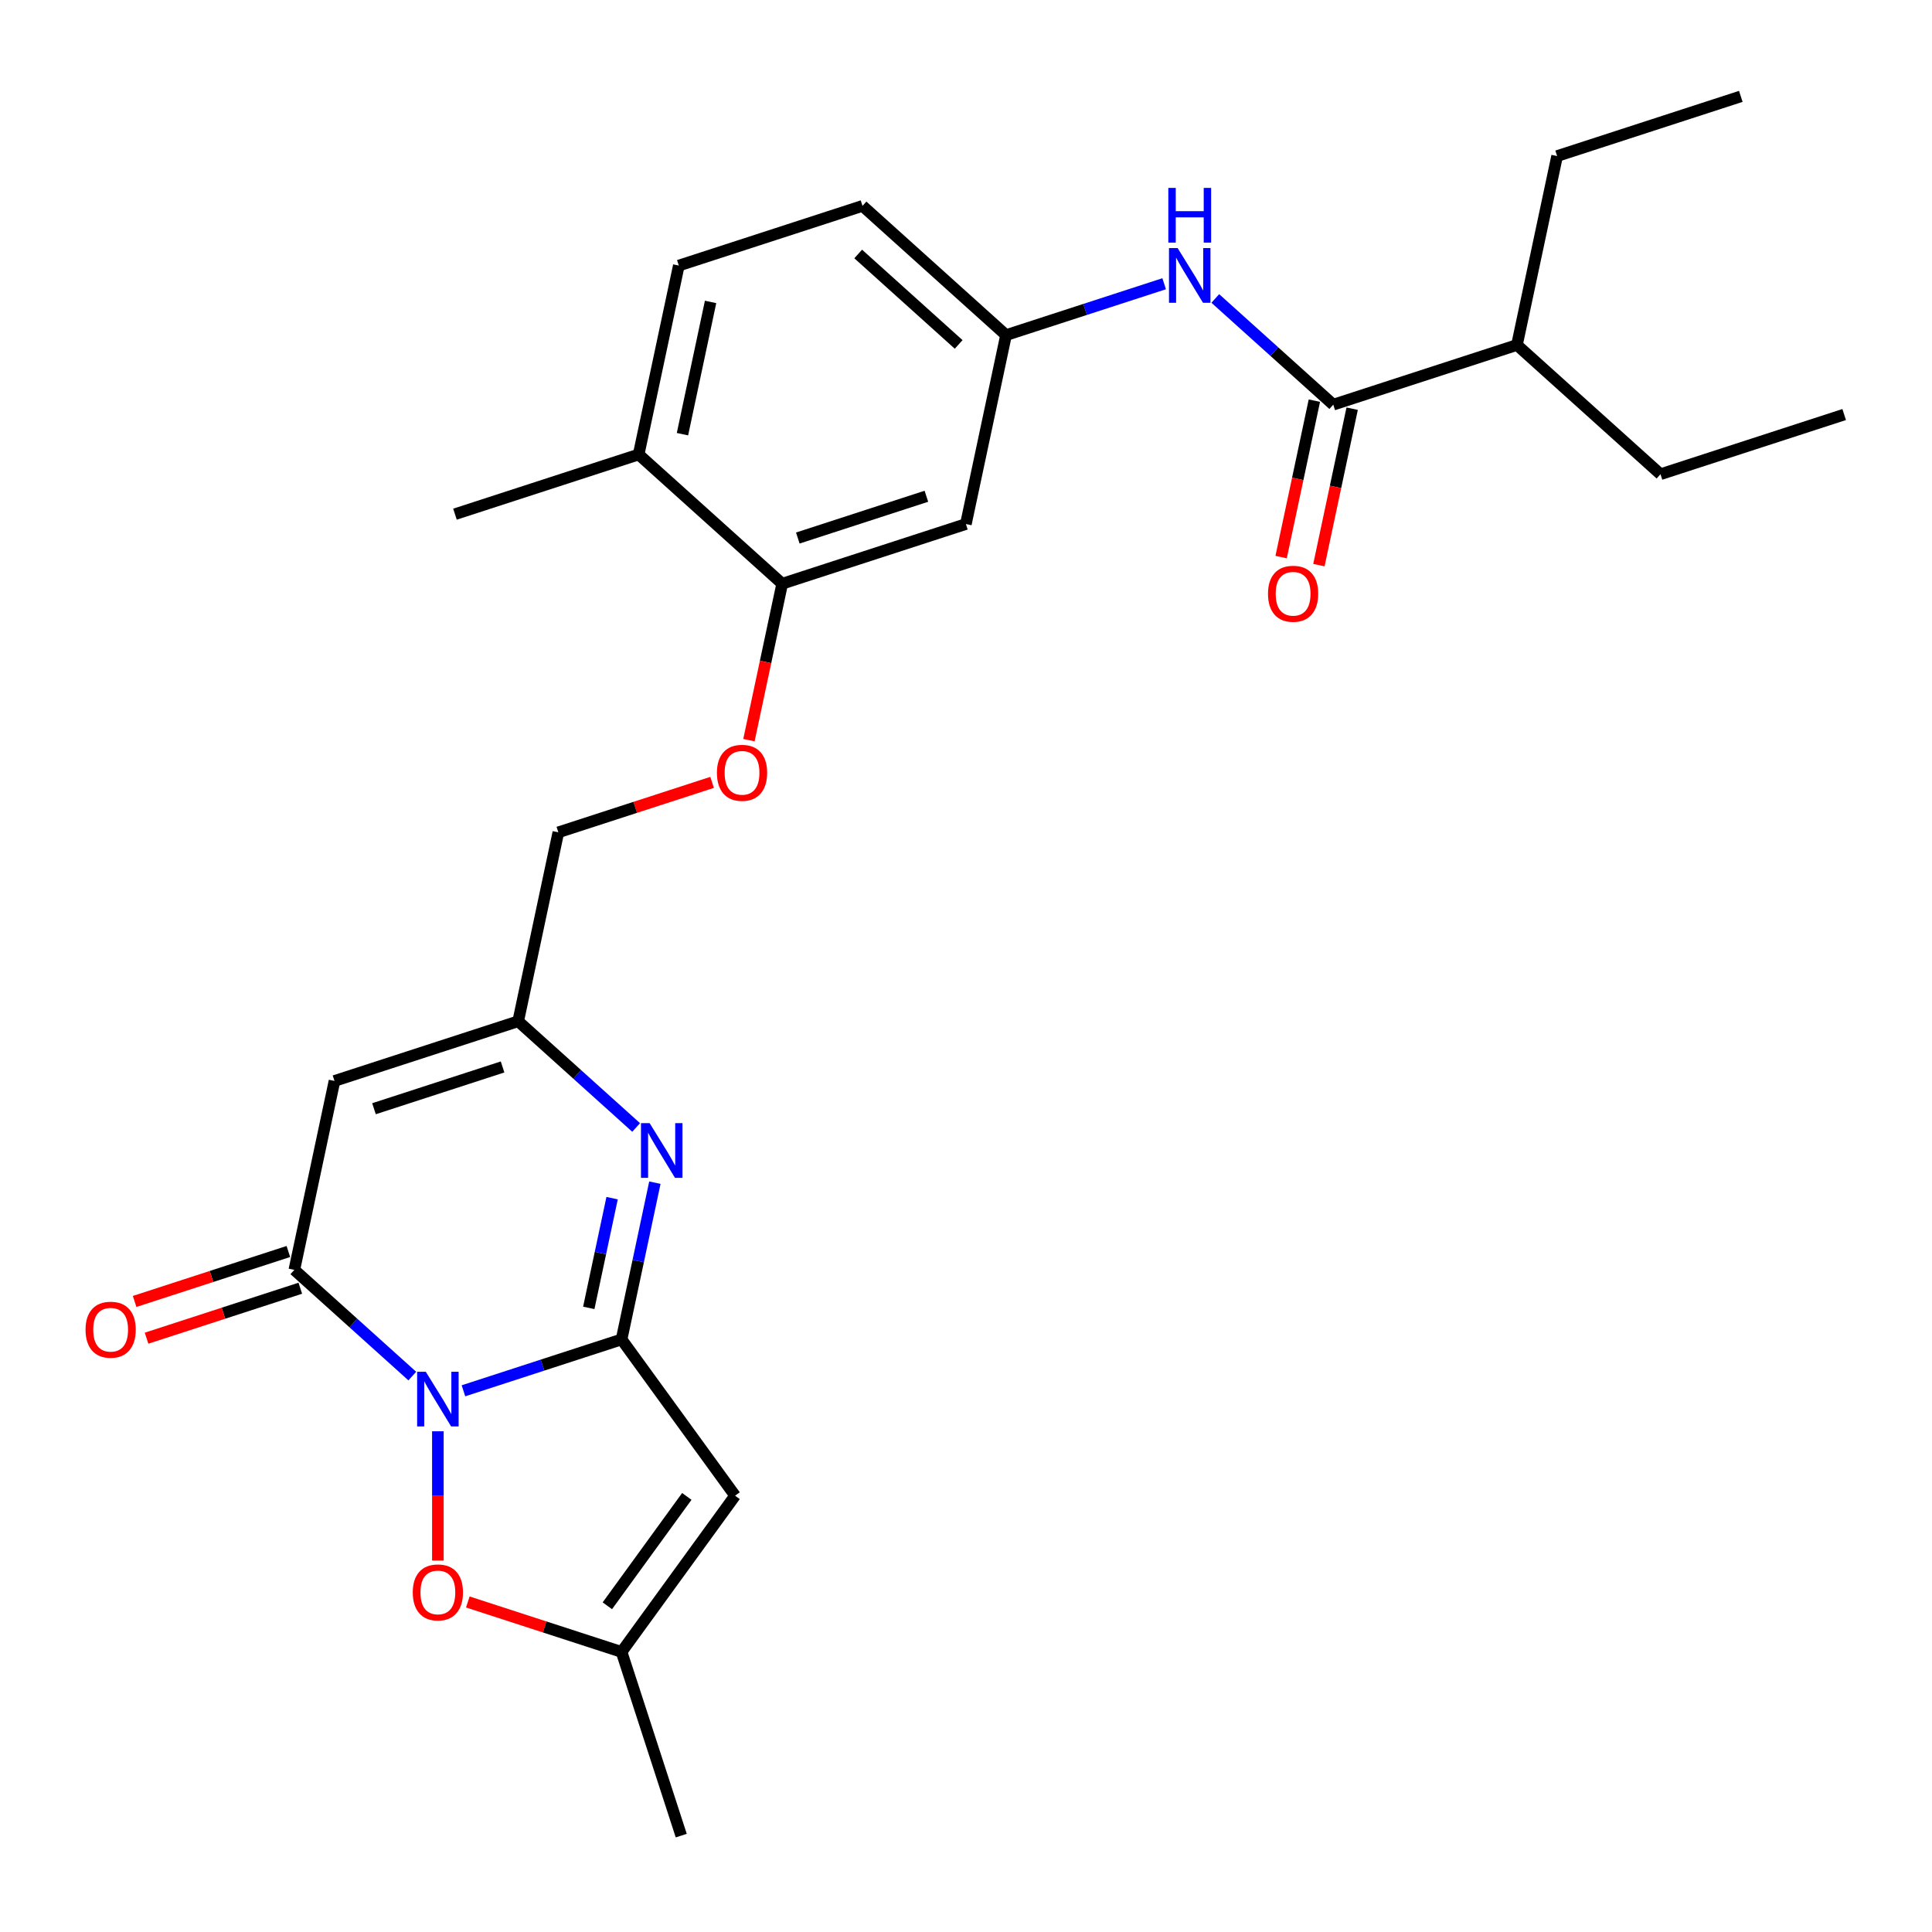 <?xml version='1.0' encoding='iso-8859-1'?>
<svg version='1.1' baseProfile='full'
              xmlns='http://www.w3.org/2000/svg'
                      xmlns:rdkit='http://www.rdkit.org/xml'
                      xmlns:xlink='http://www.w3.org/1999/xlink'
                  xml:space='preserve'
width='1000px' height='1000px' viewBox='0 0 1000 1000'>
<!-- END OF HEADER -->
<rect style='opacity:1.0;fill:#FFFFFF;stroke:none' width='1000' height='1000' x='0' y='0'> </rect>
<path class='bond-0' d='M 239.879,719.873 L 280.8,706.577' style='fill:none;fill-rule:evenodd;stroke:#0000FF;stroke-width:6px;stroke-linecap:butt;stroke-linejoin:miter;stroke-opacity:1' />
<path class='bond-0' d='M 280.8,706.577 L 321.721,693.281' style='fill:none;fill-rule:evenodd;stroke:#000000;stroke-width:6px;stroke-linecap:butt;stroke-linejoin:miter;stroke-opacity:1' />
<path class='bond-1' d='M 213.406,712.256 L 182.878,684.768' style='fill:none;fill-rule:evenodd;stroke:#0000FF;stroke-width:6px;stroke-linecap:butt;stroke-linejoin:miter;stroke-opacity:1' />
<path class='bond-1' d='M 182.878,684.768 L 152.349,657.28' style='fill:none;fill-rule:evenodd;stroke:#000000;stroke-width:6px;stroke-linecap:butt;stroke-linejoin:miter;stroke-opacity:1' />
<path class='bond-5' d='M 226.642,740.829 L 226.642,774.287' style='fill:none;fill-rule:evenodd;stroke:#0000FF;stroke-width:6px;stroke-linecap:butt;stroke-linejoin:miter;stroke-opacity:1' />
<path class='bond-5' d='M 226.642,774.287 L 226.642,807.746' style='fill:none;fill-rule:evenodd;stroke:#FF0000;stroke-width:6px;stroke-linecap:butt;stroke-linejoin:miter;stroke-opacity:1' />
<path class='bond-2' d='M 321.721,693.281 L 330.343,652.715' style='fill:none;fill-rule:evenodd;stroke:#000000;stroke-width:6px;stroke-linecap:butt;stroke-linejoin:miter;stroke-opacity:1' />
<path class='bond-2' d='M 330.343,652.715 L 338.966,612.149' style='fill:none;fill-rule:evenodd;stroke:#0000FF;stroke-width:6px;stroke-linecap:butt;stroke-linejoin:miter;stroke-opacity:1' />
<path class='bond-2' d='M 304.75,676.954 L 310.786,648.558' style='fill:none;fill-rule:evenodd;stroke:#000000;stroke-width:6px;stroke-linecap:butt;stroke-linejoin:miter;stroke-opacity:1' />
<path class='bond-2' d='M 310.786,648.558 L 316.822,620.162' style='fill:none;fill-rule:evenodd;stroke:#0000FF;stroke-width:6px;stroke-linecap:butt;stroke-linejoin:miter;stroke-opacity:1' />
<path class='bond-3' d='M 321.721,693.281 L 380.482,774.159' style='fill:none;fill-rule:evenodd;stroke:#000000;stroke-width:6px;stroke-linecap:butt;stroke-linejoin:miter;stroke-opacity:1' />
<path class='bond-4' d='M 152.349,657.28 L 173.135,559.493' style='fill:none;fill-rule:evenodd;stroke:#000000;stroke-width:6px;stroke-linecap:butt;stroke-linejoin:miter;stroke-opacity:1' />
<path class='bond-13' d='M 149.26,647.772 L 109.469,660.701' style='fill:none;fill-rule:evenodd;stroke:#000000;stroke-width:6px;stroke-linecap:butt;stroke-linejoin:miter;stroke-opacity:1' />
<path class='bond-13' d='M 109.469,660.701 L 69.677,673.63' style='fill:none;fill-rule:evenodd;stroke:#FF0000;stroke-width:6px;stroke-linecap:butt;stroke-linejoin:miter;stroke-opacity:1' />
<path class='bond-13' d='M 155.439,666.788 L 115.647,679.717' style='fill:none;fill-rule:evenodd;stroke:#000000;stroke-width:6px;stroke-linecap:butt;stroke-linejoin:miter;stroke-opacity:1' />
<path class='bond-13' d='M 115.647,679.717 L 75.856,692.646' style='fill:none;fill-rule:evenodd;stroke:#FF0000;stroke-width:6px;stroke-linecap:butt;stroke-linejoin:miter;stroke-opacity:1' />
<path class='bond-28' d='M 329.27,583.576 L 298.741,556.088' style='fill:none;fill-rule:evenodd;stroke:#0000FF;stroke-width:6px;stroke-linecap:butt;stroke-linejoin:miter;stroke-opacity:1' />
<path class='bond-28' d='M 298.741,556.088 L 268.213,528.601' style='fill:none;fill-rule:evenodd;stroke:#000000;stroke-width:6px;stroke-linecap:butt;stroke-linejoin:miter;stroke-opacity:1' />
<path class='bond-27' d='M 380.482,774.159 L 321.721,855.038' style='fill:none;fill-rule:evenodd;stroke:#000000;stroke-width:6px;stroke-linecap:butt;stroke-linejoin:miter;stroke-opacity:1' />
<path class='bond-27' d='M 355.492,774.539 L 314.359,831.153' style='fill:none;fill-rule:evenodd;stroke:#000000;stroke-width:6px;stroke-linecap:butt;stroke-linejoin:miter;stroke-opacity:1' />
<path class='bond-6' d='M 173.135,559.493 L 268.213,528.601' style='fill:none;fill-rule:evenodd;stroke:#000000;stroke-width:6px;stroke-linecap:butt;stroke-linejoin:miter;stroke-opacity:1' />
<path class='bond-6' d='M 193.575,573.875 L 260.13,552.25' style='fill:none;fill-rule:evenodd;stroke:#000000;stroke-width:6px;stroke-linecap:butt;stroke-linejoin:miter;stroke-opacity:1' />
<path class='bond-7' d='M 242.138,829.18 L 281.929,842.109' style='fill:none;fill-rule:evenodd;stroke:#FF0000;stroke-width:6px;stroke-linecap:butt;stroke-linejoin:miter;stroke-opacity:1' />
<path class='bond-7' d='M 281.929,842.109 L 321.721,855.038' style='fill:none;fill-rule:evenodd;stroke:#000000;stroke-width:6px;stroke-linecap:butt;stroke-linejoin:miter;stroke-opacity:1' />
<path class='bond-17' d='M 268.213,528.601 L 288.998,430.814' style='fill:none;fill-rule:evenodd;stroke:#000000;stroke-width:6px;stroke-linecap:butt;stroke-linejoin:miter;stroke-opacity:1' />
<path class='bond-21' d='M 321.721,855.038 L 352.613,950.116' style='fill:none;fill-rule:evenodd;stroke:#000000;stroke-width:6px;stroke-linecap:butt;stroke-linejoin:miter;stroke-opacity:1' />
<path class='bond-8' d='M 690.096,209.456 L 659.568,181.968' style='fill:none;fill-rule:evenodd;stroke:#000000;stroke-width:6px;stroke-linecap:butt;stroke-linejoin:miter;stroke-opacity:1' />
<path class='bond-8' d='M 659.568,181.968 L 629.039,154.481' style='fill:none;fill-rule:evenodd;stroke:#0000FF;stroke-width:6px;stroke-linecap:butt;stroke-linejoin:miter;stroke-opacity:1' />
<path class='bond-15' d='M 680.317,207.378 L 671.712,247.864' style='fill:none;fill-rule:evenodd;stroke:#000000;stroke-width:6px;stroke-linecap:butt;stroke-linejoin:miter;stroke-opacity:1' />
<path class='bond-15' d='M 671.712,247.864 L 663.106,288.349' style='fill:none;fill-rule:evenodd;stroke:#FF0000;stroke-width:6px;stroke-linecap:butt;stroke-linejoin:miter;stroke-opacity:1' />
<path class='bond-15' d='M 699.875,211.535 L 691.269,252.021' style='fill:none;fill-rule:evenodd;stroke:#000000;stroke-width:6px;stroke-linecap:butt;stroke-linejoin:miter;stroke-opacity:1' />
<path class='bond-15' d='M 691.269,252.021 L 682.664,292.506' style='fill:none;fill-rule:evenodd;stroke:#FF0000;stroke-width:6px;stroke-linecap:butt;stroke-linejoin:miter;stroke-opacity:1' />
<path class='bond-19' d='M 690.096,209.456 L 785.174,178.564' style='fill:none;fill-rule:evenodd;stroke:#000000;stroke-width:6px;stroke-linecap:butt;stroke-linejoin:miter;stroke-opacity:1' />
<path class='bond-9' d='M 602.567,146.863 L 561.646,160.159' style='fill:none;fill-rule:evenodd;stroke:#0000FF;stroke-width:6px;stroke-linecap:butt;stroke-linejoin:miter;stroke-opacity:1' />
<path class='bond-9' d='M 561.646,160.159 L 520.725,173.455' style='fill:none;fill-rule:evenodd;stroke:#000000;stroke-width:6px;stroke-linecap:butt;stroke-linejoin:miter;stroke-opacity:1' />
<path class='bond-10' d='M 404.861,302.135 L 396.256,342.62' style='fill:none;fill-rule:evenodd;stroke:#000000;stroke-width:6px;stroke-linecap:butt;stroke-linejoin:miter;stroke-opacity:1' />
<path class='bond-10' d='M 396.256,342.62 L 387.65,383.106' style='fill:none;fill-rule:evenodd;stroke:#FF0000;stroke-width:6px;stroke-linecap:butt;stroke-linejoin:miter;stroke-opacity:1' />
<path class='bond-11' d='M 404.861,302.135 L 499.94,271.242' style='fill:none;fill-rule:evenodd;stroke:#000000;stroke-width:6px;stroke-linecap:butt;stroke-linejoin:miter;stroke-opacity:1' />
<path class='bond-11' d='M 412.945,278.485 L 479.499,256.86' style='fill:none;fill-rule:evenodd;stroke:#000000;stroke-width:6px;stroke-linecap:butt;stroke-linejoin:miter;stroke-opacity:1' />
<path class='bond-16' d='M 404.861,302.135 L 330.568,235.241' style='fill:none;fill-rule:evenodd;stroke:#000000;stroke-width:6px;stroke-linecap:butt;stroke-linejoin:miter;stroke-opacity:1' />
<path class='bond-12' d='M 499.94,271.242 L 520.725,173.455' style='fill:none;fill-rule:evenodd;stroke:#000000;stroke-width:6px;stroke-linecap:butt;stroke-linejoin:miter;stroke-opacity:1' />
<path class='bond-29' d='M 520.725,173.455 L 446.432,106.562' style='fill:none;fill-rule:evenodd;stroke:#000000;stroke-width:6px;stroke-linecap:butt;stroke-linejoin:miter;stroke-opacity:1' />
<path class='bond-29' d='M 496.202,178.28 L 444.197,131.454' style='fill:none;fill-rule:evenodd;stroke:#000000;stroke-width:6px;stroke-linecap:butt;stroke-linejoin:miter;stroke-opacity:1' />
<path class='bond-14' d='M 368.581,404.956 L 328.789,417.885' style='fill:none;fill-rule:evenodd;stroke:#FF0000;stroke-width:6px;stroke-linecap:butt;stroke-linejoin:miter;stroke-opacity:1' />
<path class='bond-14' d='M 328.789,417.885 L 288.998,430.814' style='fill:none;fill-rule:evenodd;stroke:#000000;stroke-width:6px;stroke-linecap:butt;stroke-linejoin:miter;stroke-opacity:1' />
<path class='bond-18' d='M 330.568,235.241 L 351.354,137.454' style='fill:none;fill-rule:evenodd;stroke:#000000;stroke-width:6px;stroke-linecap:butt;stroke-linejoin:miter;stroke-opacity:1' />
<path class='bond-18' d='M 353.243,224.73 L 367.793,156.279' style='fill:none;fill-rule:evenodd;stroke:#000000;stroke-width:6px;stroke-linecap:butt;stroke-linejoin:miter;stroke-opacity:1' />
<path class='bond-22' d='M 330.568,235.241 L 235.49,266.134' style='fill:none;fill-rule:evenodd;stroke:#000000;stroke-width:6px;stroke-linecap:butt;stroke-linejoin:miter;stroke-opacity:1' />
<path class='bond-20' d='M 351.354,137.454 L 446.432,106.562' style='fill:none;fill-rule:evenodd;stroke:#000000;stroke-width:6px;stroke-linecap:butt;stroke-linejoin:miter;stroke-opacity:1' />
<path class='bond-23' d='M 785.174,178.564 L 859.467,245.457' style='fill:none;fill-rule:evenodd;stroke:#000000;stroke-width:6px;stroke-linecap:butt;stroke-linejoin:miter;stroke-opacity:1' />
<path class='bond-24' d='M 785.174,178.564 L 805.959,80.777' style='fill:none;fill-rule:evenodd;stroke:#000000;stroke-width:6px;stroke-linecap:butt;stroke-linejoin:miter;stroke-opacity:1' />
<path class='bond-26' d='M 859.467,245.457 L 954.545,214.565' style='fill:none;fill-rule:evenodd;stroke:#000000;stroke-width:6px;stroke-linecap:butt;stroke-linejoin:miter;stroke-opacity:1' />
<path class='bond-25' d='M 805.959,80.777 L 901.038,49.884' style='fill:none;fill-rule:evenodd;stroke:#000000;stroke-width:6px;stroke-linecap:butt;stroke-linejoin:miter;stroke-opacity:1' />
<path  class='atom-0' d='M 220.384 710.018
L 229.662 725.013
Q 230.581 726.493, 232.061 729.172
Q 233.541 731.851, 233.62 732.011
L 233.62 710.018
L 237.379 710.018
L 237.379 738.33
L 233.501 738.33
L 223.543 721.934
Q 222.384 720.015, 221.144 717.815
Q 219.944 715.616, 219.585 714.936
L 219.585 738.33
L 215.906 738.33
L 215.906 710.018
L 220.384 710.018
' fill='#0000FF'/>
<path  class='atom-3' d='M 336.248 581.338
L 345.525 596.334
Q 346.445 597.814, 347.924 600.493
Q 349.404 603.172, 349.484 603.332
L 349.484 581.338
L 353.243 581.338
L 353.243 609.65
L 349.364 609.65
L 339.407 593.255
Q 338.247 591.335, 337.007 589.136
Q 335.808 586.937, 335.448 586.257
L 335.448 609.65
L 331.769 609.65
L 331.769 581.338
L 336.248 581.338
' fill='#0000FF'/>
<path  class='atom-6' d='M 213.646 824.225
Q 213.646 817.427, 217.005 813.628
Q 220.364 809.829, 226.642 809.829
Q 232.921 809.829, 236.28 813.628
Q 239.639 817.427, 239.639 824.225
Q 239.639 831.103, 236.24 835.022
Q 232.841 838.9, 226.642 838.9
Q 220.404 838.9, 217.005 835.022
Q 213.646 831.143, 213.646 824.225
M 226.642 835.701
Q 230.961 835.701, 233.281 832.822
Q 235.64 829.903, 235.64 824.225
Q 235.64 818.666, 233.281 815.867
Q 230.961 813.028, 226.642 813.028
Q 222.324 813.028, 219.964 815.827
Q 217.645 818.626, 217.645 824.225
Q 217.645 829.943, 219.964 832.822
Q 222.324 835.701, 226.642 835.701
' fill='#FF0000'/>
<path  class='atom-10' d='M 609.545 128.407
L 618.822 143.402
Q 619.742 144.882, 621.221 147.561
Q 622.701 150.24, 622.781 150.4
L 622.781 128.407
L 626.54 128.407
L 626.54 156.719
L 622.661 156.719
L 612.704 140.323
Q 611.544 138.404, 610.305 136.204
Q 609.105 134.005, 608.745 133.325
L 608.745 156.719
L 605.066 156.719
L 605.066 128.407
L 609.545 128.407
' fill='#0000FF'/>
<path  class='atom-10' d='M 604.726 97.264
L 608.565 97.264
L 608.565 109.3
L 623.041 109.3
L 623.041 97.264
L 626.88 97.264
L 626.88 125.576
L 623.041 125.576
L 623.041 112.499
L 608.565 112.499
L 608.565 125.576
L 604.726 125.576
L 604.726 97.264
' fill='#0000FF'/>
<path  class='atom-14' d='M 44.275 688.253
Q 44.275 681.455, 47.634 677.656
Q 50.993 673.857, 57.271 673.857
Q 63.549 673.857, 66.909 677.656
Q 70.267 681.455, 70.267 688.253
Q 70.267 695.131, 66.868 699.05
Q 63.469 702.928, 57.271 702.928
Q 51.033 702.928, 47.634 699.05
Q 44.275 695.171, 44.275 688.253
M 57.271 699.729
Q 61.59 699.729, 63.909 696.85
Q 66.269 693.931, 66.269 688.253
Q 66.269 682.694, 63.909 679.895
Q 61.59 677.056, 57.271 677.056
Q 52.953 677.056, 50.593 679.855
Q 48.274 682.654, 48.274 688.253
Q 48.274 693.971, 50.593 696.85
Q 52.953 699.729, 57.271 699.729
' fill='#FF0000'/>
<path  class='atom-15' d='M 371.08 400.001
Q 371.08 393.203, 374.439 389.404
Q 377.798 385.605, 384.076 385.605
Q 390.354 385.605, 393.713 389.404
Q 397.072 393.203, 397.072 400.001
Q 397.072 406.879, 393.673 410.798
Q 390.274 414.677, 384.076 414.677
Q 377.838 414.677, 374.439 410.798
Q 371.08 406.919, 371.08 400.001
M 384.076 411.478
Q 388.395 411.478, 390.714 408.599
Q 393.074 405.68, 393.074 400.001
Q 393.074 394.443, 390.714 391.644
Q 388.395 388.804, 384.076 388.804
Q 379.757 388.804, 377.398 391.604
Q 375.079 394.403, 375.079 400.001
Q 375.079 405.72, 377.398 408.599
Q 379.757 411.478, 384.076 411.478
' fill='#FF0000'/>
<path  class='atom-16' d='M 656.315 307.323
Q 656.315 300.525, 659.674 296.726
Q 663.033 292.927, 669.311 292.927
Q 675.589 292.927, 678.948 296.726
Q 682.307 300.525, 682.307 307.323
Q 682.307 314.201, 678.908 318.12
Q 675.509 321.999, 669.311 321.999
Q 663.073 321.999, 659.674 318.12
Q 656.315 314.241, 656.315 307.323
M 669.311 318.8
Q 673.63 318.8, 675.949 315.92
Q 678.308 313.001, 678.308 307.323
Q 678.308 301.764, 675.949 298.965
Q 673.63 296.126, 669.311 296.126
Q 664.992 296.126, 662.633 298.925
Q 660.313 301.724, 660.313 307.323
Q 660.313 313.041, 662.633 315.92
Q 664.992 318.8, 669.311 318.8
' fill='#FF0000'/>
</svg>
